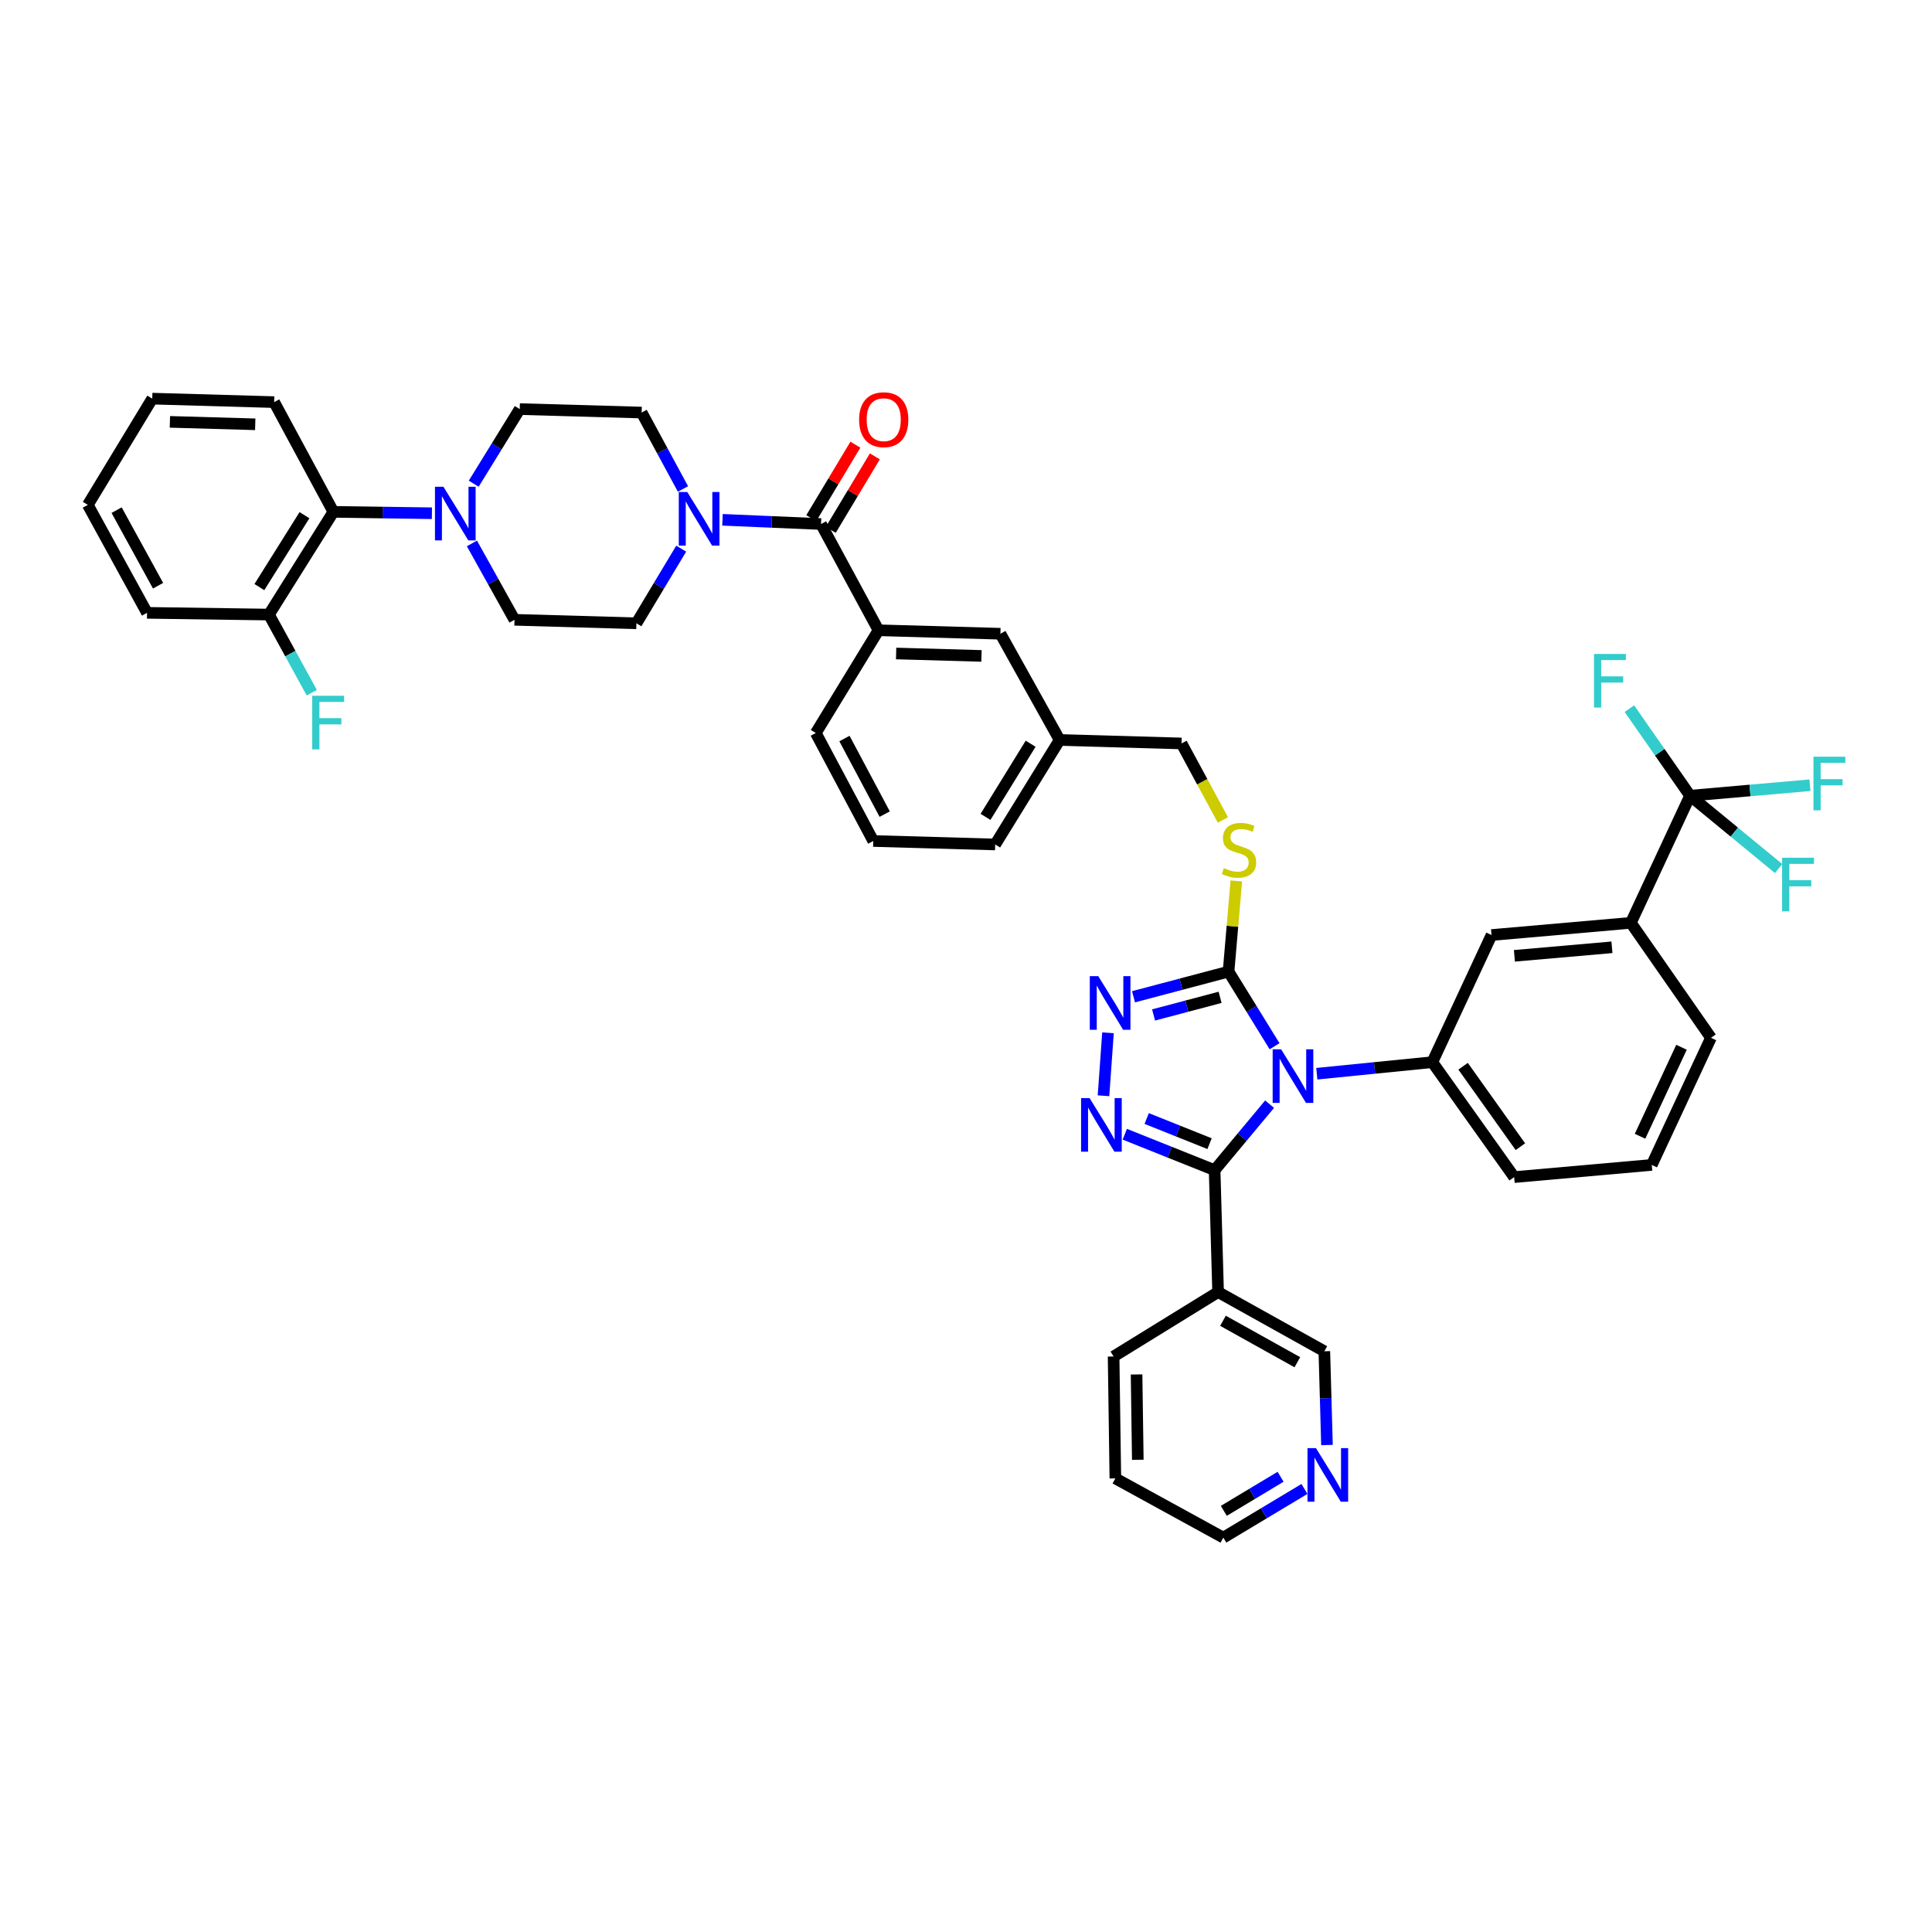 <?xml version='1.0' encoding='iso-8859-1'?>
<svg version='1.1' baseProfile='full'
              xmlns='http://www.w3.org/2000/svg'
                      xmlns:rdkit='http://www.rdkit.org/xml'
                      xmlns:xlink='http://www.w3.org/1999/xlink'
                  xml:space='preserve'
width='1000px' height='1000px' viewBox='0 0 1000 1000'>
<!-- END OF HEADER -->
<rect style='opacity:1.0;fill:#FFFFFF;stroke:none' width='1000' height='1000' x='0' y='0'> </rect>
<path class='bond-0' d='M 442.751,230.159 L 431.336,249.186' style='fill:none;fill-rule:evenodd;stroke:#FF0000;stroke-width:6px;stroke-linecap:butt;stroke-linejoin:miter;stroke-opacity:1' />
<path class='bond-0' d='M 431.336,249.186 L 419.921,268.212' style='fill:none;fill-rule:evenodd;stroke:#000000;stroke-width:6px;stroke-linecap:butt;stroke-linejoin:miter;stroke-opacity:1' />
<path class='bond-0' d='M 452.831,236.207 L 441.416,255.234' style='fill:none;fill-rule:evenodd;stroke:#FF0000;stroke-width:6px;stroke-linecap:butt;stroke-linejoin:miter;stroke-opacity:1' />
<path class='bond-0' d='M 441.416,255.234 L 430.001,274.26' style='fill:none;fill-rule:evenodd;stroke:#000000;stroke-width:6px;stroke-linecap:butt;stroke-linejoin:miter;stroke-opacity:1' />
<path class='bond-1' d='M 424.961,271.236 L 399.461,270.143' style='fill:none;fill-rule:evenodd;stroke:#000000;stroke-width:6px;stroke-linecap:butt;stroke-linejoin:miter;stroke-opacity:1' />
<path class='bond-1' d='M 399.461,270.143 L 373.96,269.05' style='fill:none;fill-rule:evenodd;stroke:#0000FF;stroke-width:6px;stroke-linecap:butt;stroke-linejoin:miter;stroke-opacity:1' />
<path class='bond-2' d='M 424.961,271.236 L 454.709,326.225' style='fill:none;fill-rule:evenodd;stroke:#000000;stroke-width:6px;stroke-linecap:butt;stroke-linejoin:miter;stroke-opacity:1' />
<path class='bond-3' d='M 223.559,265.655 L 198.058,265.291' style='fill:none;fill-rule:evenodd;stroke:#0000FF;stroke-width:6px;stroke-linecap:butt;stroke-linejoin:miter;stroke-opacity:1' />
<path class='bond-3' d='M 198.058,265.291 L 172.557,264.927' style='fill:none;fill-rule:evenodd;stroke:#000000;stroke-width:6px;stroke-linecap:butt;stroke-linejoin:miter;stroke-opacity:1' />
<path class='bond-4' d='M 244.268,281.273 L 255.288,301.042' style='fill:none;fill-rule:evenodd;stroke:#0000FF;stroke-width:6px;stroke-linecap:butt;stroke-linejoin:miter;stroke-opacity:1' />
<path class='bond-4' d='M 255.288,301.042 L 266.308,320.811' style='fill:none;fill-rule:evenodd;stroke:#000000;stroke-width:6px;stroke-linecap:butt;stroke-linejoin:miter;stroke-opacity:1' />
<path class='bond-5' d='M 245.192,250.368 L 257.101,231.054' style='fill:none;fill-rule:evenodd;stroke:#0000FF;stroke-width:6px;stroke-linecap:butt;stroke-linejoin:miter;stroke-opacity:1' />
<path class='bond-5' d='M 257.101,231.054 L 269.011,211.74' style='fill:none;fill-rule:evenodd;stroke:#000000;stroke-width:6px;stroke-linecap:butt;stroke-linejoin:miter;stroke-opacity:1' />
<path class='bond-6' d='M 353.51,253.097 L 342.811,233.32' style='fill:none;fill-rule:evenodd;stroke:#0000FF;stroke-width:6px;stroke-linecap:butt;stroke-linejoin:miter;stroke-opacity:1' />
<path class='bond-6' d='M 342.811,233.32 L 332.112,213.542' style='fill:none;fill-rule:evenodd;stroke:#000000;stroke-width:6px;stroke-linecap:butt;stroke-linejoin:miter;stroke-opacity:1' />
<path class='bond-7' d='M 352.59,283.98 L 340.999,303.297' style='fill:none;fill-rule:evenodd;stroke:#0000FF;stroke-width:6px;stroke-linecap:butt;stroke-linejoin:miter;stroke-opacity:1' />
<path class='bond-7' d='M 340.999,303.297 L 329.408,322.614' style='fill:none;fill-rule:evenodd;stroke:#000000;stroke-width:6px;stroke-linecap:butt;stroke-linejoin:miter;stroke-opacity:1' />
<path class='bond-8' d='M 172.557,264.927 L 139.205,318.107' style='fill:none;fill-rule:evenodd;stroke:#000000;stroke-width:6px;stroke-linecap:butt;stroke-linejoin:miter;stroke-opacity:1' />
<path class='bond-8' d='M 157.596,266.658 L 134.249,303.884' style='fill:none;fill-rule:evenodd;stroke:#000000;stroke-width:6px;stroke-linecap:butt;stroke-linejoin:miter;stroke-opacity:1' />
<path class='bond-9' d='M 172.557,264.927 L 141.908,208.135' style='fill:none;fill-rule:evenodd;stroke:#000000;stroke-width:6px;stroke-linecap:butt;stroke-linejoin:miter;stroke-opacity:1' />
<path class='bond-10' d='M 659.713,541.532 L 647.803,522.218' style='fill:none;fill-rule:evenodd;stroke:#0000FF;stroke-width:6px;stroke-linecap:butt;stroke-linejoin:miter;stroke-opacity:1' />
<path class='bond-10' d='M 647.803,522.218 L 635.893,502.904' style='fill:none;fill-rule:evenodd;stroke:#000000;stroke-width:6px;stroke-linecap:butt;stroke-linejoin:miter;stroke-opacity:1' />
<path class='bond-11' d='M 657.141,571.518 L 642.912,588.592' style='fill:none;fill-rule:evenodd;stroke:#0000FF;stroke-width:6px;stroke-linecap:butt;stroke-linejoin:miter;stroke-opacity:1' />
<path class='bond-11' d='M 642.912,588.592 L 628.683,605.666' style='fill:none;fill-rule:evenodd;stroke:#000000;stroke-width:6px;stroke-linecap:butt;stroke-linejoin:miter;stroke-opacity:1' />
<path class='bond-12' d='M 681.58,555.759 L 711.473,552.77' style='fill:none;fill-rule:evenodd;stroke:#0000FF;stroke-width:6px;stroke-linecap:butt;stroke-linejoin:miter;stroke-opacity:1' />
<path class='bond-12' d='M 711.473,552.77 L 741.366,549.782' style='fill:none;fill-rule:evenodd;stroke:#000000;stroke-width:6px;stroke-linecap:butt;stroke-linejoin:miter;stroke-opacity:1' />
<path class='bond-13' d='M 635.893,502.904 L 611.298,509.416' style='fill:none;fill-rule:evenodd;stroke:#000000;stroke-width:6px;stroke-linecap:butt;stroke-linejoin:miter;stroke-opacity:1' />
<path class='bond-13' d='M 611.298,509.416 L 586.702,515.927' style='fill:none;fill-rule:evenodd;stroke:#0000FF;stroke-width:6px;stroke-linecap:butt;stroke-linejoin:miter;stroke-opacity:1' />
<path class='bond-13' d='M 631.523,516.221 L 614.306,520.779' style='fill:none;fill-rule:evenodd;stroke:#000000;stroke-width:6px;stroke-linecap:butt;stroke-linejoin:miter;stroke-opacity:1' />
<path class='bond-13' d='M 614.306,520.779 L 597.089,525.338' style='fill:none;fill-rule:evenodd;stroke:#0000FF;stroke-width:6px;stroke-linecap:butt;stroke-linejoin:miter;stroke-opacity:1' />
<path class='bond-14' d='M 635.893,502.904 L 637.905,479.433' style='fill:none;fill-rule:evenodd;stroke:#000000;stroke-width:6px;stroke-linecap:butt;stroke-linejoin:miter;stroke-opacity:1' />
<path class='bond-14' d='M 637.905,479.433 L 639.916,455.963' style='fill:none;fill-rule:evenodd;stroke:#CCCC00;stroke-width:6px;stroke-linecap:butt;stroke-linejoin:miter;stroke-opacity:1' />
<path class='bond-15' d='M 573.492,534.586 L 571.165,567.168' style='fill:none;fill-rule:evenodd;stroke:#0000FF;stroke-width:6px;stroke-linecap:butt;stroke-linejoin:miter;stroke-opacity:1' />
<path class='bond-16' d='M 582.188,587.072 L 605.436,596.369' style='fill:none;fill-rule:evenodd;stroke:#0000FF;stroke-width:6px;stroke-linecap:butt;stroke-linejoin:miter;stroke-opacity:1' />
<path class='bond-16' d='M 605.436,596.369 L 628.683,605.666' style='fill:none;fill-rule:evenodd;stroke:#000000;stroke-width:6px;stroke-linecap:butt;stroke-linejoin:miter;stroke-opacity:1' />
<path class='bond-16' d='M 593.527,578.946 L 609.801,585.454' style='fill:none;fill-rule:evenodd;stroke:#0000FF;stroke-width:6px;stroke-linecap:butt;stroke-linejoin:miter;stroke-opacity:1' />
<path class='bond-16' d='M 609.801,585.454 L 626.074,591.962' style='fill:none;fill-rule:evenodd;stroke:#000000;stroke-width:6px;stroke-linecap:butt;stroke-linejoin:miter;stroke-opacity:1' />
<path class='bond-17' d='M 628.683,605.666 L 630.486,668.767' style='fill:none;fill-rule:evenodd;stroke:#000000;stroke-width:6px;stroke-linecap:butt;stroke-linejoin:miter;stroke-opacity:1' />
<path class='bond-18' d='M 632.974,424.408 L 622.267,404.61' style='fill:none;fill-rule:evenodd;stroke:#CCCC00;stroke-width:6px;stroke-linecap:butt;stroke-linejoin:miter;stroke-opacity:1' />
<path class='bond-18' d='M 622.267,404.61 L 611.56,384.813' style='fill:none;fill-rule:evenodd;stroke:#000000;stroke-width:6px;stroke-linecap:butt;stroke-linejoin:miter;stroke-opacity:1' />
<path class='bond-19' d='M 422.257,379.406 L 452.005,435.297' style='fill:none;fill-rule:evenodd;stroke:#000000;stroke-width:6px;stroke-linecap:butt;stroke-linejoin:miter;stroke-opacity:1' />
<path class='bond-19' d='M 437.096,382.266 L 457.92,421.39' style='fill:none;fill-rule:evenodd;stroke:#000000;stroke-width:6px;stroke-linecap:butt;stroke-linejoin:miter;stroke-opacity:1' />
<path class='bond-20' d='M 422.257,379.406 L 454.709,326.225' style='fill:none;fill-rule:evenodd;stroke:#000000;stroke-width:6px;stroke-linecap:butt;stroke-linejoin:miter;stroke-opacity:1' />
<path class='bond-21' d='M 611.56,384.813 L 548.459,383.011' style='fill:none;fill-rule:evenodd;stroke:#000000;stroke-width:6px;stroke-linecap:butt;stroke-linejoin:miter;stroke-opacity:1' />
<path class='bond-22' d='M 452.005,435.297 L 515.106,437.099' style='fill:none;fill-rule:evenodd;stroke:#000000;stroke-width:6px;stroke-linecap:butt;stroke-linejoin:miter;stroke-opacity:1' />
<path class='bond-23' d='M 515.106,437.099 L 548.459,383.011' style='fill:none;fill-rule:evenodd;stroke:#000000;stroke-width:6px;stroke-linecap:butt;stroke-linejoin:miter;stroke-opacity:1' />
<path class='bond-23' d='M 510.103,422.816 L 533.45,384.954' style='fill:none;fill-rule:evenodd;stroke:#000000;stroke-width:6px;stroke-linecap:butt;stroke-linejoin:miter;stroke-opacity:1' />
<path class='bond-24' d='M 854.944,602.962 L 885.593,537.158' style='fill:none;fill-rule:evenodd;stroke:#000000;stroke-width:6px;stroke-linecap:butt;stroke-linejoin:miter;stroke-opacity:1' />
<path class='bond-24' d='M 848.885,588.128 L 870.339,542.065' style='fill:none;fill-rule:evenodd;stroke:#000000;stroke-width:6px;stroke-linecap:butt;stroke-linejoin:miter;stroke-opacity:1' />
<path class='bond-25' d='M 854.944,602.962 L 783.732,609.271' style='fill:none;fill-rule:evenodd;stroke:#000000;stroke-width:6px;stroke-linecap:butt;stroke-linejoin:miter;stroke-opacity:1' />
<path class='bond-26' d='M 885.593,537.158 L 844.129,477.662' style='fill:none;fill-rule:evenodd;stroke:#000000;stroke-width:6px;stroke-linecap:butt;stroke-linejoin:miter;stroke-opacity:1' />
<path class='bond-27' d='M 576.398,702.12 L 577.305,765.221' style='fill:none;fill-rule:evenodd;stroke:#000000;stroke-width:6px;stroke-linecap:butt;stroke-linejoin:miter;stroke-opacity:1' />
<path class='bond-27' d='M 588.288,711.416 L 588.924,755.587' style='fill:none;fill-rule:evenodd;stroke:#000000;stroke-width:6px;stroke-linecap:butt;stroke-linejoin:miter;stroke-opacity:1' />
<path class='bond-28' d='M 576.398,702.12 L 630.486,668.767' style='fill:none;fill-rule:evenodd;stroke:#000000;stroke-width:6px;stroke-linecap:butt;stroke-linejoin:miter;stroke-opacity:1' />
<path class='bond-29' d='M 577.305,765.221 L 633.19,795.87' style='fill:none;fill-rule:evenodd;stroke:#000000;stroke-width:6px;stroke-linecap:butt;stroke-linejoin:miter;stroke-opacity:1' />
<path class='bond-30' d='M 633.19,795.87 L 654.185,783.273' style='fill:none;fill-rule:evenodd;stroke:#000000;stroke-width:6px;stroke-linecap:butt;stroke-linejoin:miter;stroke-opacity:1' />
<path class='bond-30' d='M 654.185,783.273 L 675.18,770.677' style='fill:none;fill-rule:evenodd;stroke:#0000FF;stroke-width:6px;stroke-linecap:butt;stroke-linejoin:miter;stroke-opacity:1' />
<path class='bond-30' d='M 633.44,782.011 L 648.137,773.193' style='fill:none;fill-rule:evenodd;stroke:#000000;stroke-width:6px;stroke-linecap:butt;stroke-linejoin:miter;stroke-opacity:1' />
<path class='bond-30' d='M 648.137,773.193 L 662.833,764.375' style='fill:none;fill-rule:evenodd;stroke:#0000FF;stroke-width:6px;stroke-linecap:butt;stroke-linejoin:miter;stroke-opacity:1' />
<path class='bond-31' d='M 686.842,747.946 L 686.159,723.681' style='fill:none;fill-rule:evenodd;stroke:#0000FF;stroke-width:6px;stroke-linecap:butt;stroke-linejoin:miter;stroke-opacity:1' />
<path class='bond-31' d='M 686.159,723.681 L 685.476,699.416' style='fill:none;fill-rule:evenodd;stroke:#000000;stroke-width:6px;stroke-linecap:butt;stroke-linejoin:miter;stroke-opacity:1' />
<path class='bond-32' d='M 685.476,699.416 L 630.486,668.767' style='fill:none;fill-rule:evenodd;stroke:#000000;stroke-width:6px;stroke-linecap:butt;stroke-linejoin:miter;stroke-opacity:1' />
<path class='bond-32' d='M 671.504,705.087 L 633.011,683.633' style='fill:none;fill-rule:evenodd;stroke:#000000;stroke-width:6px;stroke-linecap:butt;stroke-linejoin:miter;stroke-opacity:1' />
<path class='bond-33' d='M 844.129,477.662 L 772.016,483.971' style='fill:none;fill-rule:evenodd;stroke:#000000;stroke-width:6px;stroke-linecap:butt;stroke-linejoin:miter;stroke-opacity:1' />
<path class='bond-33' d='M 834.336,490.319 L 783.857,494.735' style='fill:none;fill-rule:evenodd;stroke:#000000;stroke-width:6px;stroke-linecap:butt;stroke-linejoin:miter;stroke-opacity:1' />
<path class='bond-34' d='M 844.129,477.662 L 874.778,411.857' style='fill:none;fill-rule:evenodd;stroke:#000000;stroke-width:6px;stroke-linecap:butt;stroke-linejoin:miter;stroke-opacity:1' />
<path class='bond-35' d='M 772.016,483.971 L 741.366,549.782' style='fill:none;fill-rule:evenodd;stroke:#000000;stroke-width:6px;stroke-linecap:butt;stroke-linejoin:miter;stroke-opacity:1' />
<path class='bond-36' d='M 741.366,549.782 L 783.732,609.271' style='fill:none;fill-rule:evenodd;stroke:#000000;stroke-width:6px;stroke-linecap:butt;stroke-linejoin:miter;stroke-opacity:1' />
<path class='bond-36' d='M 757.297,551.886 L 786.952,593.529' style='fill:none;fill-rule:evenodd;stroke:#000000;stroke-width:6px;stroke-linecap:butt;stroke-linejoin:miter;stroke-opacity:1' />
<path class='bond-37' d='M 874.778,411.857 L 905.806,409.143' style='fill:none;fill-rule:evenodd;stroke:#000000;stroke-width:6px;stroke-linecap:butt;stroke-linejoin:miter;stroke-opacity:1' />
<path class='bond-37' d='M 905.806,409.143 L 936.833,406.429' style='fill:none;fill-rule:evenodd;stroke:#33CCCC;stroke-width:6px;stroke-linecap:butt;stroke-linejoin:miter;stroke-opacity:1' />
<path class='bond-38' d='M 874.778,411.857 L 859.073,389.327' style='fill:none;fill-rule:evenodd;stroke:#000000;stroke-width:6px;stroke-linecap:butt;stroke-linejoin:miter;stroke-opacity:1' />
<path class='bond-38' d='M 859.073,389.327 L 843.369,366.796' style='fill:none;fill-rule:evenodd;stroke:#33CCCC;stroke-width:6px;stroke-linecap:butt;stroke-linejoin:miter;stroke-opacity:1' />
<path class='bond-39' d='M 874.778,411.857 L 897.691,430.709' style='fill:none;fill-rule:evenodd;stroke:#000000;stroke-width:6px;stroke-linecap:butt;stroke-linejoin:miter;stroke-opacity:1' />
<path class='bond-39' d='M 897.691,430.709 L 920.605,449.56' style='fill:none;fill-rule:evenodd;stroke:#33CCCC;stroke-width:6px;stroke-linecap:butt;stroke-linejoin:miter;stroke-opacity:1' />
<path class='bond-40' d='M 548.459,383.011 L 517.81,328.028' style='fill:none;fill-rule:evenodd;stroke:#000000;stroke-width:6px;stroke-linecap:butt;stroke-linejoin:miter;stroke-opacity:1' />
<path class='bond-41' d='M 517.81,328.028 L 454.709,326.225' style='fill:none;fill-rule:evenodd;stroke:#000000;stroke-width:6px;stroke-linecap:butt;stroke-linejoin:miter;stroke-opacity:1' />
<path class='bond-41' d='M 508.009,339.508 L 463.838,338.246' style='fill:none;fill-rule:evenodd;stroke:#000000;stroke-width:6px;stroke-linecap:butt;stroke-linejoin:miter;stroke-opacity:1' />
<path class='bond-42' d='M 139.205,318.107 L 150.289,338.32' style='fill:none;fill-rule:evenodd;stroke:#000000;stroke-width:6px;stroke-linecap:butt;stroke-linejoin:miter;stroke-opacity:1' />
<path class='bond-42' d='M 150.289,338.32 L 161.373,358.533' style='fill:none;fill-rule:evenodd;stroke:#33CCCC;stroke-width:6px;stroke-linecap:butt;stroke-linejoin:miter;stroke-opacity:1' />
<path class='bond-43' d='M 139.205,318.107 L 76.104,317.206' style='fill:none;fill-rule:evenodd;stroke:#000000;stroke-width:6px;stroke-linecap:butt;stroke-linejoin:miter;stroke-opacity:1' />
<path class='bond-44' d='M 266.308,320.811 L 329.408,322.614' style='fill:none;fill-rule:evenodd;stroke:#000000;stroke-width:6px;stroke-linecap:butt;stroke-linejoin:miter;stroke-opacity:1' />
<path class='bond-45' d='M 269.011,211.74 L 332.112,213.542' style='fill:none;fill-rule:evenodd;stroke:#000000;stroke-width:6px;stroke-linecap:butt;stroke-linejoin:miter;stroke-opacity:1' />
<path class='bond-46' d='M 141.908,208.135 L 78.808,206.332' style='fill:none;fill-rule:evenodd;stroke:#000000;stroke-width:6px;stroke-linecap:butt;stroke-linejoin:miter;stroke-opacity:1' />
<path class='bond-46' d='M 132.108,219.615 L 87.937,218.353' style='fill:none;fill-rule:evenodd;stroke:#000000;stroke-width:6px;stroke-linecap:butt;stroke-linejoin:miter;stroke-opacity:1' />
<path class='bond-47' d='M 76.104,317.206 L 45.455,261.322' style='fill:none;fill-rule:evenodd;stroke:#000000;stroke-width:6px;stroke-linecap:butt;stroke-linejoin:miter;stroke-opacity:1' />
<path class='bond-47' d='M 81.814,303.171 L 60.359,264.052' style='fill:none;fill-rule:evenodd;stroke:#000000;stroke-width:6px;stroke-linecap:butt;stroke-linejoin:miter;stroke-opacity:1' />
<path class='bond-48' d='M 78.808,206.332 L 45.455,261.322' style='fill:none;fill-rule:evenodd;stroke:#000000;stroke-width:6px;stroke-linecap:butt;stroke-linejoin:miter;stroke-opacity:1' />
<path  class='atom-0' d='M 444.677 217.226
Q 444.677 210.564, 447.969 206.842
Q 451.261 203.119, 457.413 203.119
Q 463.565 203.119, 466.856 206.842
Q 470.148 210.564, 470.148 217.226
Q 470.148 223.965, 466.817 227.806
Q 463.486 231.607, 457.413 231.607
Q 451.3 231.607, 447.969 227.806
Q 444.677 224.005, 444.677 217.226
M 457.413 228.472
Q 461.645 228.472, 463.917 225.65
Q 466.229 222.79, 466.229 217.226
Q 466.229 211.779, 463.917 209.036
Q 461.645 206.254, 457.413 206.254
Q 453.181 206.254, 450.869 208.997
Q 448.596 211.74, 448.596 217.226
Q 448.596 222.829, 450.869 225.65
Q 453.181 228.472, 457.413 228.472
' fill='#FF0000'/>
<path  class='atom-2' d='M 229.526 251.957
L 238.617 266.651
Q 239.518 268.101, 240.968 270.726
Q 242.418 273.352, 242.496 273.508
L 242.496 251.957
L 246.179 251.957
L 246.179 279.7
L 242.379 279.7
L 232.621 263.634
Q 231.485 261.753, 230.27 259.598
Q 229.095 257.443, 228.742 256.776
L 228.742 279.7
L 225.137 279.7
L 225.137 251.957
L 229.526 251.957
' fill='#0000FF'/>
<path  class='atom-3' d='M 355.728 254.66
L 364.818 269.355
Q 365.72 270.805, 367.17 273.43
Q 368.619 276.055, 368.698 276.212
L 368.698 254.66
L 372.381 254.66
L 372.381 282.403
L 368.58 282.403
L 358.823 266.337
Q 357.687 264.457, 356.472 262.301
Q 355.297 260.146, 354.944 259.48
L 354.944 282.403
L 351.339 282.403
L 351.339 254.66
L 355.728 254.66
' fill='#0000FF'/>
<path  class='atom-5' d='M 663.114 543.12
L 672.205 557.815
Q 673.106 559.265, 674.556 561.89
Q 676.006 564.515, 676.084 564.672
L 676.084 543.12
L 679.768 543.12
L 679.768 570.863
L 675.967 570.863
L 666.21 554.798
Q 665.073 552.917, 663.858 550.762
Q 662.683 548.606, 662.33 547.94
L 662.33 570.863
L 658.725 570.863
L 658.725 543.12
L 663.114 543.12
' fill='#0000FF'/>
<path  class='atom-7' d='M 568.463 505.261
L 577.554 519.956
Q 578.455 521.405, 579.905 524.031
Q 581.355 526.656, 581.433 526.813
L 581.433 505.261
L 585.116 505.261
L 585.116 533.004
L 581.315 533.004
L 571.558 516.938
Q 570.422 515.057, 569.207 512.902
Q 568.032 510.747, 567.679 510.081
L 567.679 533.004
L 564.074 533.004
L 564.074 505.261
L 568.463 505.261
' fill='#0000FF'/>
<path  class='atom-8' d='M 563.956 568.362
L 573.047 583.056
Q 573.949 584.506, 575.398 587.132
Q 576.848 589.757, 576.927 589.914
L 576.927 568.362
L 580.61 568.362
L 580.61 596.105
L 576.809 596.105
L 567.052 580.039
Q 565.916 578.158, 564.701 576.003
Q 563.525 573.848, 563.173 573.182
L 563.173 596.105
L 559.568 596.105
L 559.568 568.362
L 563.956 568.362
' fill='#0000FF'/>
<path  class='atom-10' d='M 633.464 449.325
Q 633.778 449.442, 635.071 449.991
Q 636.364 450.539, 637.774 450.892
Q 639.224 451.206, 640.635 451.206
Q 643.26 451.206, 644.788 449.952
Q 646.317 448.659, 646.317 446.425
Q 646.317 444.897, 645.533 443.956
Q 644.788 443.016, 643.613 442.507
Q 642.437 441.997, 640.478 441.409
Q 638.009 440.665, 636.52 439.96
Q 635.071 439.254, 634.013 437.765
Q 632.994 436.276, 632.994 433.768
Q 632.994 430.281, 635.345 428.126
Q 637.735 425.97, 642.437 425.97
Q 645.651 425.97, 649.295 427.499
L 648.393 430.516
Q 645.063 429.144, 642.555 429.144
Q 639.851 429.144, 638.362 430.281
Q 636.873 431.378, 636.912 433.298
Q 636.912 434.787, 637.657 435.688
Q 638.441 436.59, 639.538 437.099
Q 640.674 437.608, 642.555 438.196
Q 645.063 438.98, 646.552 439.764
Q 648.041 440.547, 649.099 442.154
Q 650.196 443.721, 650.196 446.425
Q 650.196 450.265, 647.61 452.342
Q 645.063 454.38, 640.792 454.38
Q 638.323 454.38, 636.442 453.831
Q 634.6 453.322, 632.406 452.42
L 633.464 449.325
' fill='#CCCC00'/>
<path  class='atom-20' d='M 681.146 749.547
L 690.237 764.241
Q 691.138 765.691, 692.588 768.316
Q 694.037 770.942, 694.116 771.099
L 694.116 749.547
L 697.799 749.547
L 697.799 777.29
L 693.998 777.29
L 684.241 761.224
Q 683.105 759.343, 681.89 757.188
Q 680.715 755.033, 680.362 754.367
L 680.362 777.29
L 676.757 777.29
L 676.757 749.547
L 681.146 749.547
' fill='#0000FF'/>
<path  class='atom-28' d='M 938.643 391.677
L 955.14 391.677
L 955.14 394.851
L 942.366 394.851
L 942.366 403.276
L 953.729 403.276
L 953.729 406.489
L 942.366 406.489
L 942.366 419.42
L 938.643 419.42
L 938.643 391.677
' fill='#33CCCC'/>
<path  class='atom-29' d='M 825.059 338.49
L 841.556 338.49
L 841.556 341.664
L 828.781 341.664
L 828.781 350.089
L 840.145 350.089
L 840.145 353.302
L 828.781 353.302
L 828.781 366.233
L 825.059 366.233
L 825.059 338.49
' fill='#33CCCC'/>
<path  class='atom-30' d='M 922.414 443.963
L 938.911 443.963
L 938.911 447.137
L 926.136 447.137
L 926.136 455.562
L 937.5 455.562
L 937.5 458.775
L 926.136 458.775
L 926.136 471.706
L 922.414 471.706
L 922.414 443.963
' fill='#33CCCC'/>
<path  class='atom-35' d='M 161.605 360.127
L 178.102 360.127
L 178.102 363.301
L 165.328 363.301
L 165.328 371.725
L 176.692 371.725
L 176.692 374.939
L 165.328 374.939
L 165.328 387.87
L 161.605 387.87
L 161.605 360.127
' fill='#33CCCC'/>
</svg>
